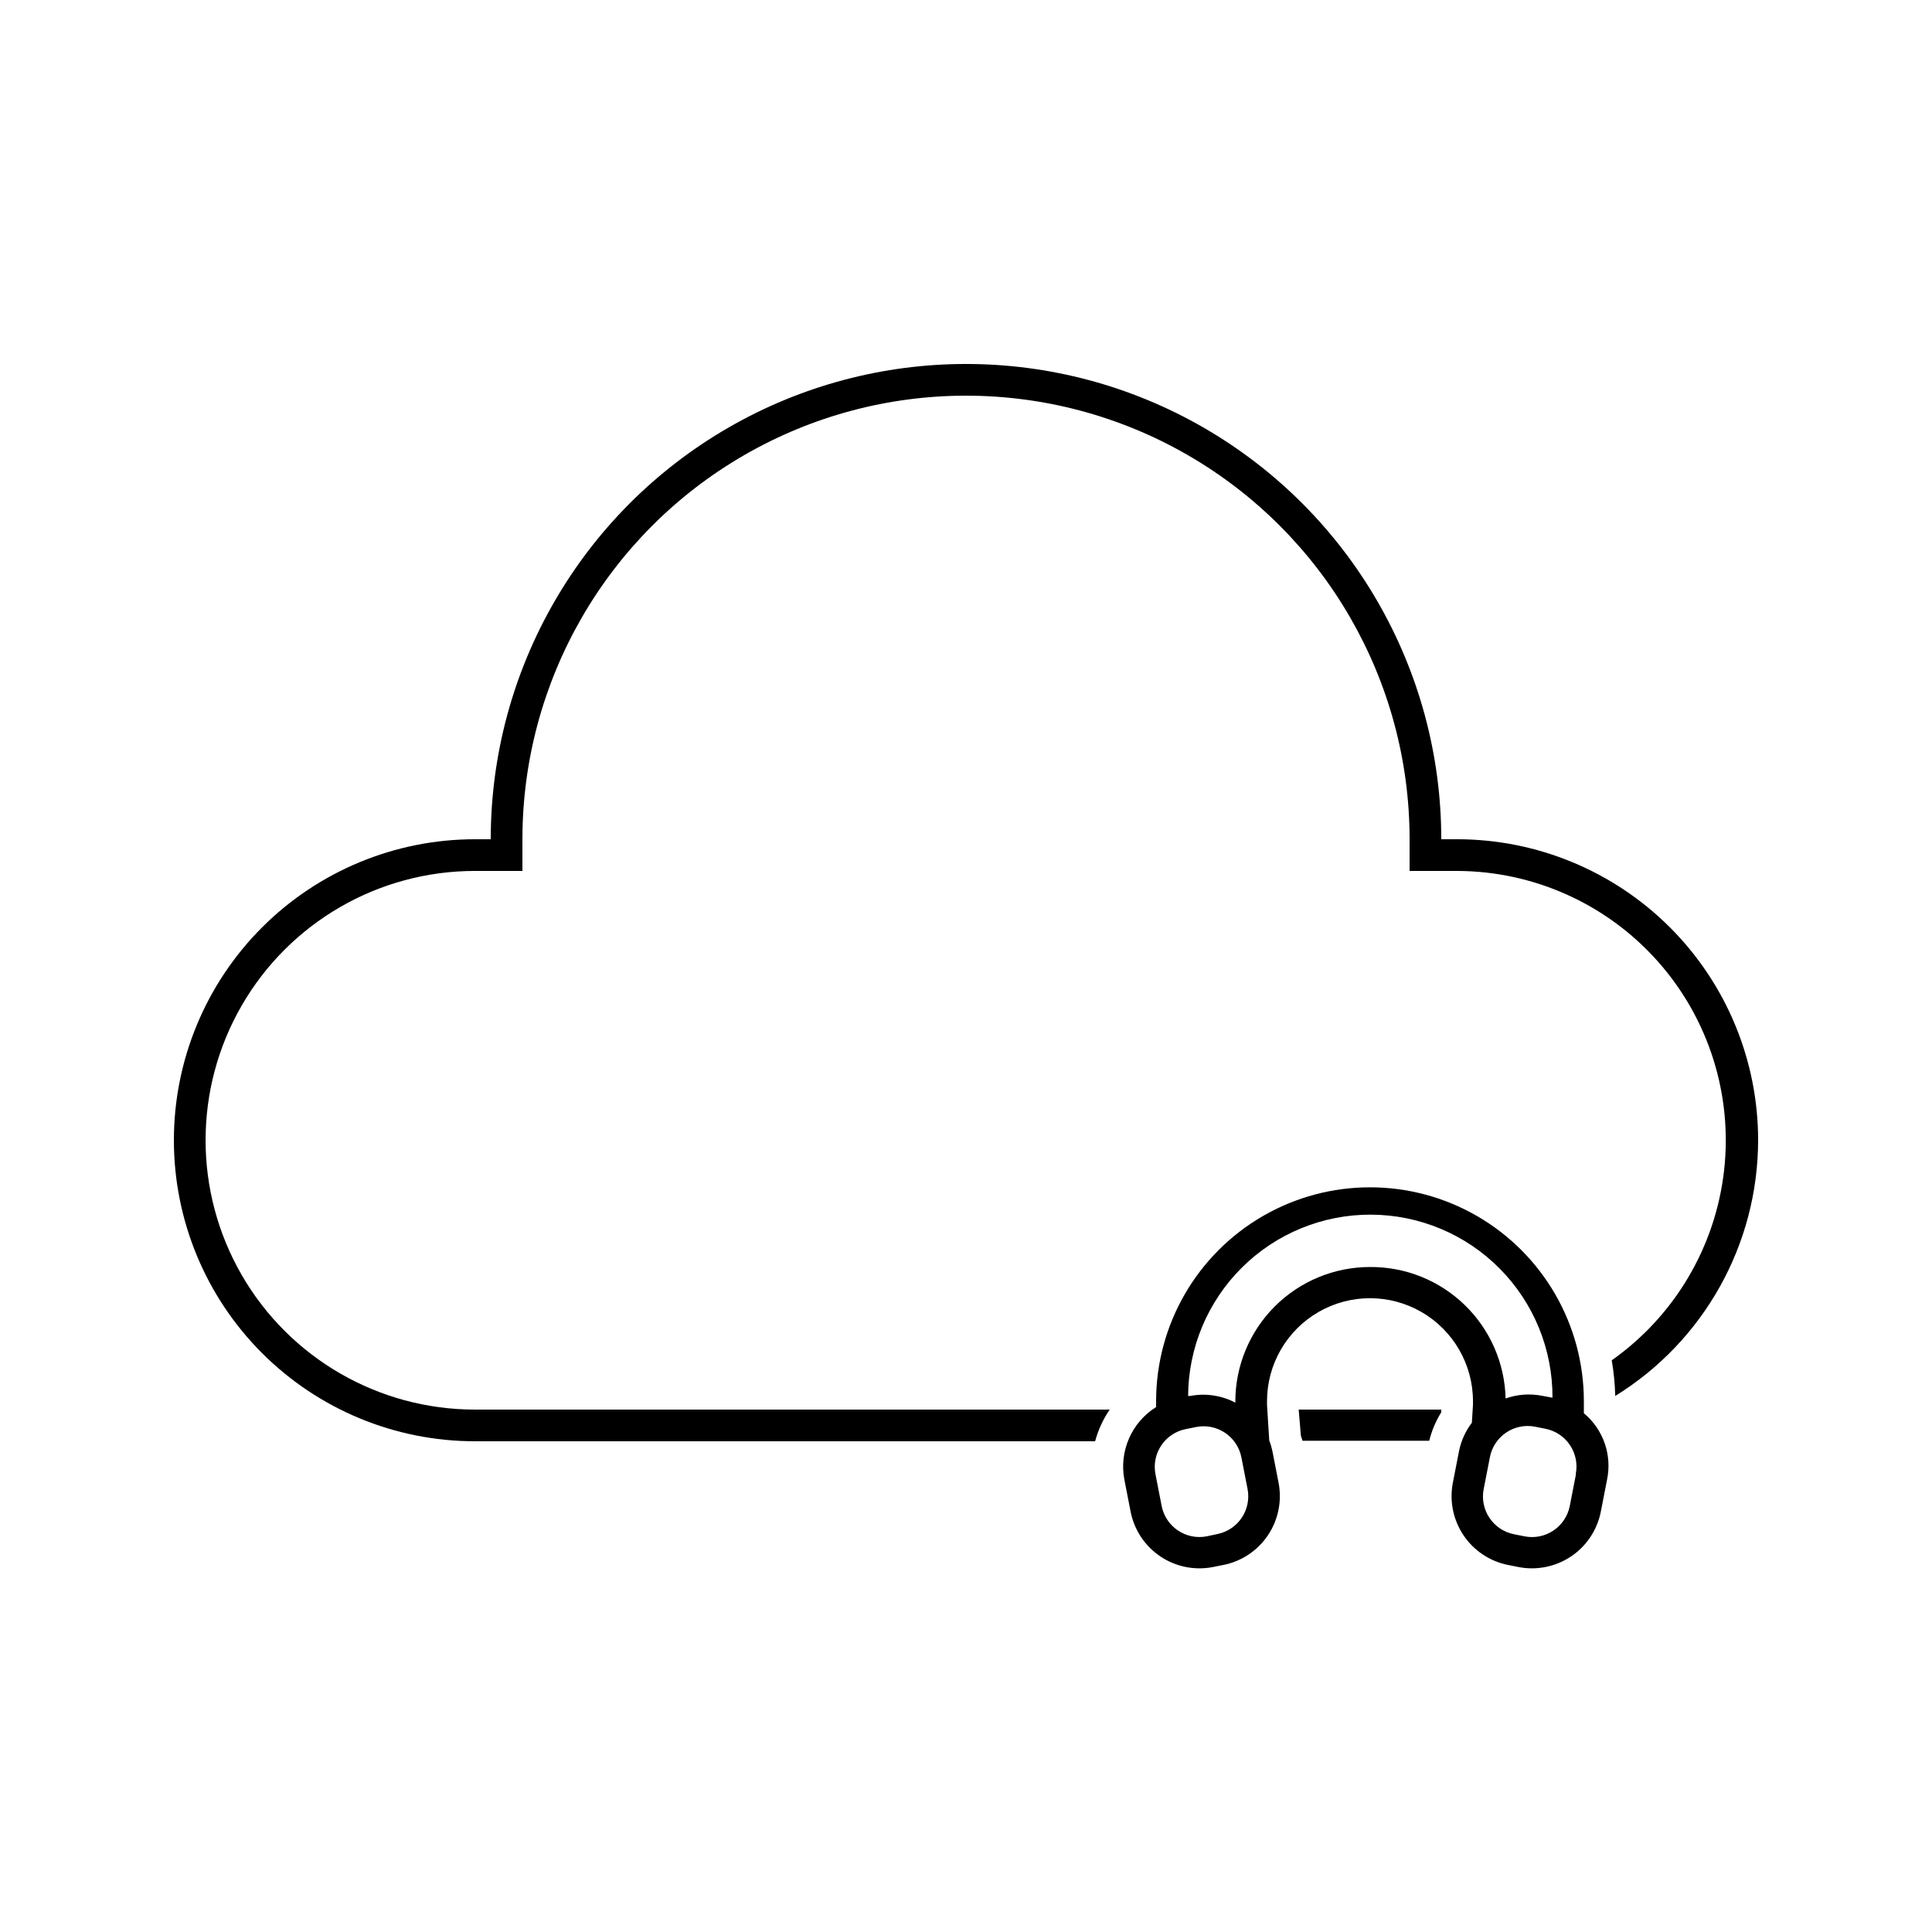 <?xml version="1.0" encoding="UTF-8"?>
<!-- The Best Svg Icon site in the world: iconSvg.co, Visit us! https://iconsvg.co -->
<svg fill="#000000" width="800px" height="800px" version="1.1" viewBox="144 144 512 512" xmlns="http://www.w3.org/2000/svg">
 <g>
  <path d="m530.15 366.41h-4.199c0-44.996-24.004-86.578-62.973-109.08-38.973-22.496-86.984-22.496-125.95 0-38.973 22.5-62.977 64.082-62.977 109.08h-4.199c-21.156 0-41.445 8.406-56.406 23.363-14.961 14.961-23.363 35.25-23.363 56.406s8.402 41.449 23.363 56.406c14.961 14.961 35.25 23.363 56.406 23.363h164.37c0.801-2.996 2.109-5.836 3.863-8.395h-168.23c-25.5 0-49.062-13.605-61.812-35.688-12.746-22.082-12.746-49.289 0-71.371 12.75-22.086 36.312-35.688 61.812-35.688h12.594v-8.398c0-41.996 22.406-80.805 58.781-101.8 36.371-21 81.184-21 117.55 0s58.777 59.809 58.777 101.8v8.398h12.594c20.324 0.051 39.66 8.758 53.164 23.945s19.895 35.41 17.566 55.598-13.148 38.43-29.754 50.145c0.539 3.121 0.848 6.281 0.926 9.449 23.504-14.512 37.828-40.145 37.867-67.766 0-21.156-8.402-41.445-23.363-56.406-14.961-14.957-35.25-23.363-56.406-23.363z"/>
  <path d="m488.71 524.06c0 0.629 0.336 1.176 0.461 1.762h33.59c0.656-2.672 1.734-5.223 3.188-7.555v-0.715h-37.785z"/>
  <path d="m563.74 518.52v-1.258-1.93-0.004c0-20.25-10.805-38.961-28.34-49.086-17.539-10.121-39.145-10.121-56.68 0-17.535 10.125-28.34 28.836-28.34 49.086v1.555c-3.188 1.992-5.695 4.906-7.195 8.352-1.5 3.449-1.918 7.269-1.199 10.961l1.637 8.398c0.945 4.836 3.769 9.098 7.856 11.852 4.082 2.758 9.094 3.777 13.934 2.84l2.731-0.547v0.004c4.836-0.945 9.098-3.769 11.852-7.856 2.758-4.086 3.777-9.098 2.84-13.938l-1.637-8.398v0.004c-0.203-0.973-0.484-1.93-0.84-2.856l-0.586-9.406v-0.965c0-9.75 5.199-18.758 13.645-23.633 8.441-4.875 18.844-4.875 27.289 0 8.441 4.875 13.645 13.883 13.645 23.633v0.965l-0.293 4.746c-1.688 2.215-2.852 4.785-3.402 7.516l-1.637 8.398v-0.004c-0.938 4.84 0.086 9.852 2.84 13.938 2.754 4.086 7.019 6.91 11.855 7.856l2.731 0.547-0.004-0.004c1.176 0.227 2.371 0.34 3.57 0.336 4.309-0.008 8.48-1.508 11.805-4.25 3.32-2.742 5.59-6.551 6.418-10.777l1.637-8.398c0.684-3.227 0.477-6.578-0.605-9.691-1.078-3.117-2.988-5.875-5.523-7.984zm-97.195 32.035-2.731 0.586c-5.527 1.078-10.887-2.531-11.965-8.059l-1.637-8.398c-1.078-5.531 2.531-10.887 8.062-11.965l2.731-0.547h-0.004c5.504-1.082 10.848 2.481 11.969 7.977l1.637 8.398c0.527 2.66-0.023 5.426-1.535 7.68-1.516 2.25-3.863 3.809-6.527 4.328zm40.516-70.785c-9.465 0-18.543 3.758-25.234 10.449-6.691 6.695-10.453 15.77-10.453 25.234v0.25 0.004c-2.594-1.355-5.469-2.074-8.395-2.098-1.199-0.004-2.394 0.109-3.57 0.336h-0.547c0.062-12.809 5.207-25.062 14.305-34.074 9.098-9.012 21.402-14.039 34.207-13.977 12.809 0.059 25.062 5.203 34.074 14.305 9.012 9.098 14.039 21.402 13.977 34.207l-2.731-0.504h0.004c-3.238-0.641-6.59-0.395-9.699 0.711-0.219-9.359-4.109-18.262-10.836-24.781-6.723-6.516-15.738-10.133-25.102-10.062zm54.578 54.957-1.637 8.398v-0.004c-0.527 2.656-2.09 4.996-4.34 6.5-2.254 1.504-5.012 2.051-7.668 1.52l-2.731-0.547c-2.672-0.516-5.027-2.078-6.543-4.344-1.512-2.262-2.059-5.035-1.516-7.703l1.637-8.398c1.078-5.527 6.438-9.137 11.965-8.059l2.731 0.547v-0.004c5.531 1.078 9.137 6.438 8.059 11.969z"/>
 </g>
</svg>